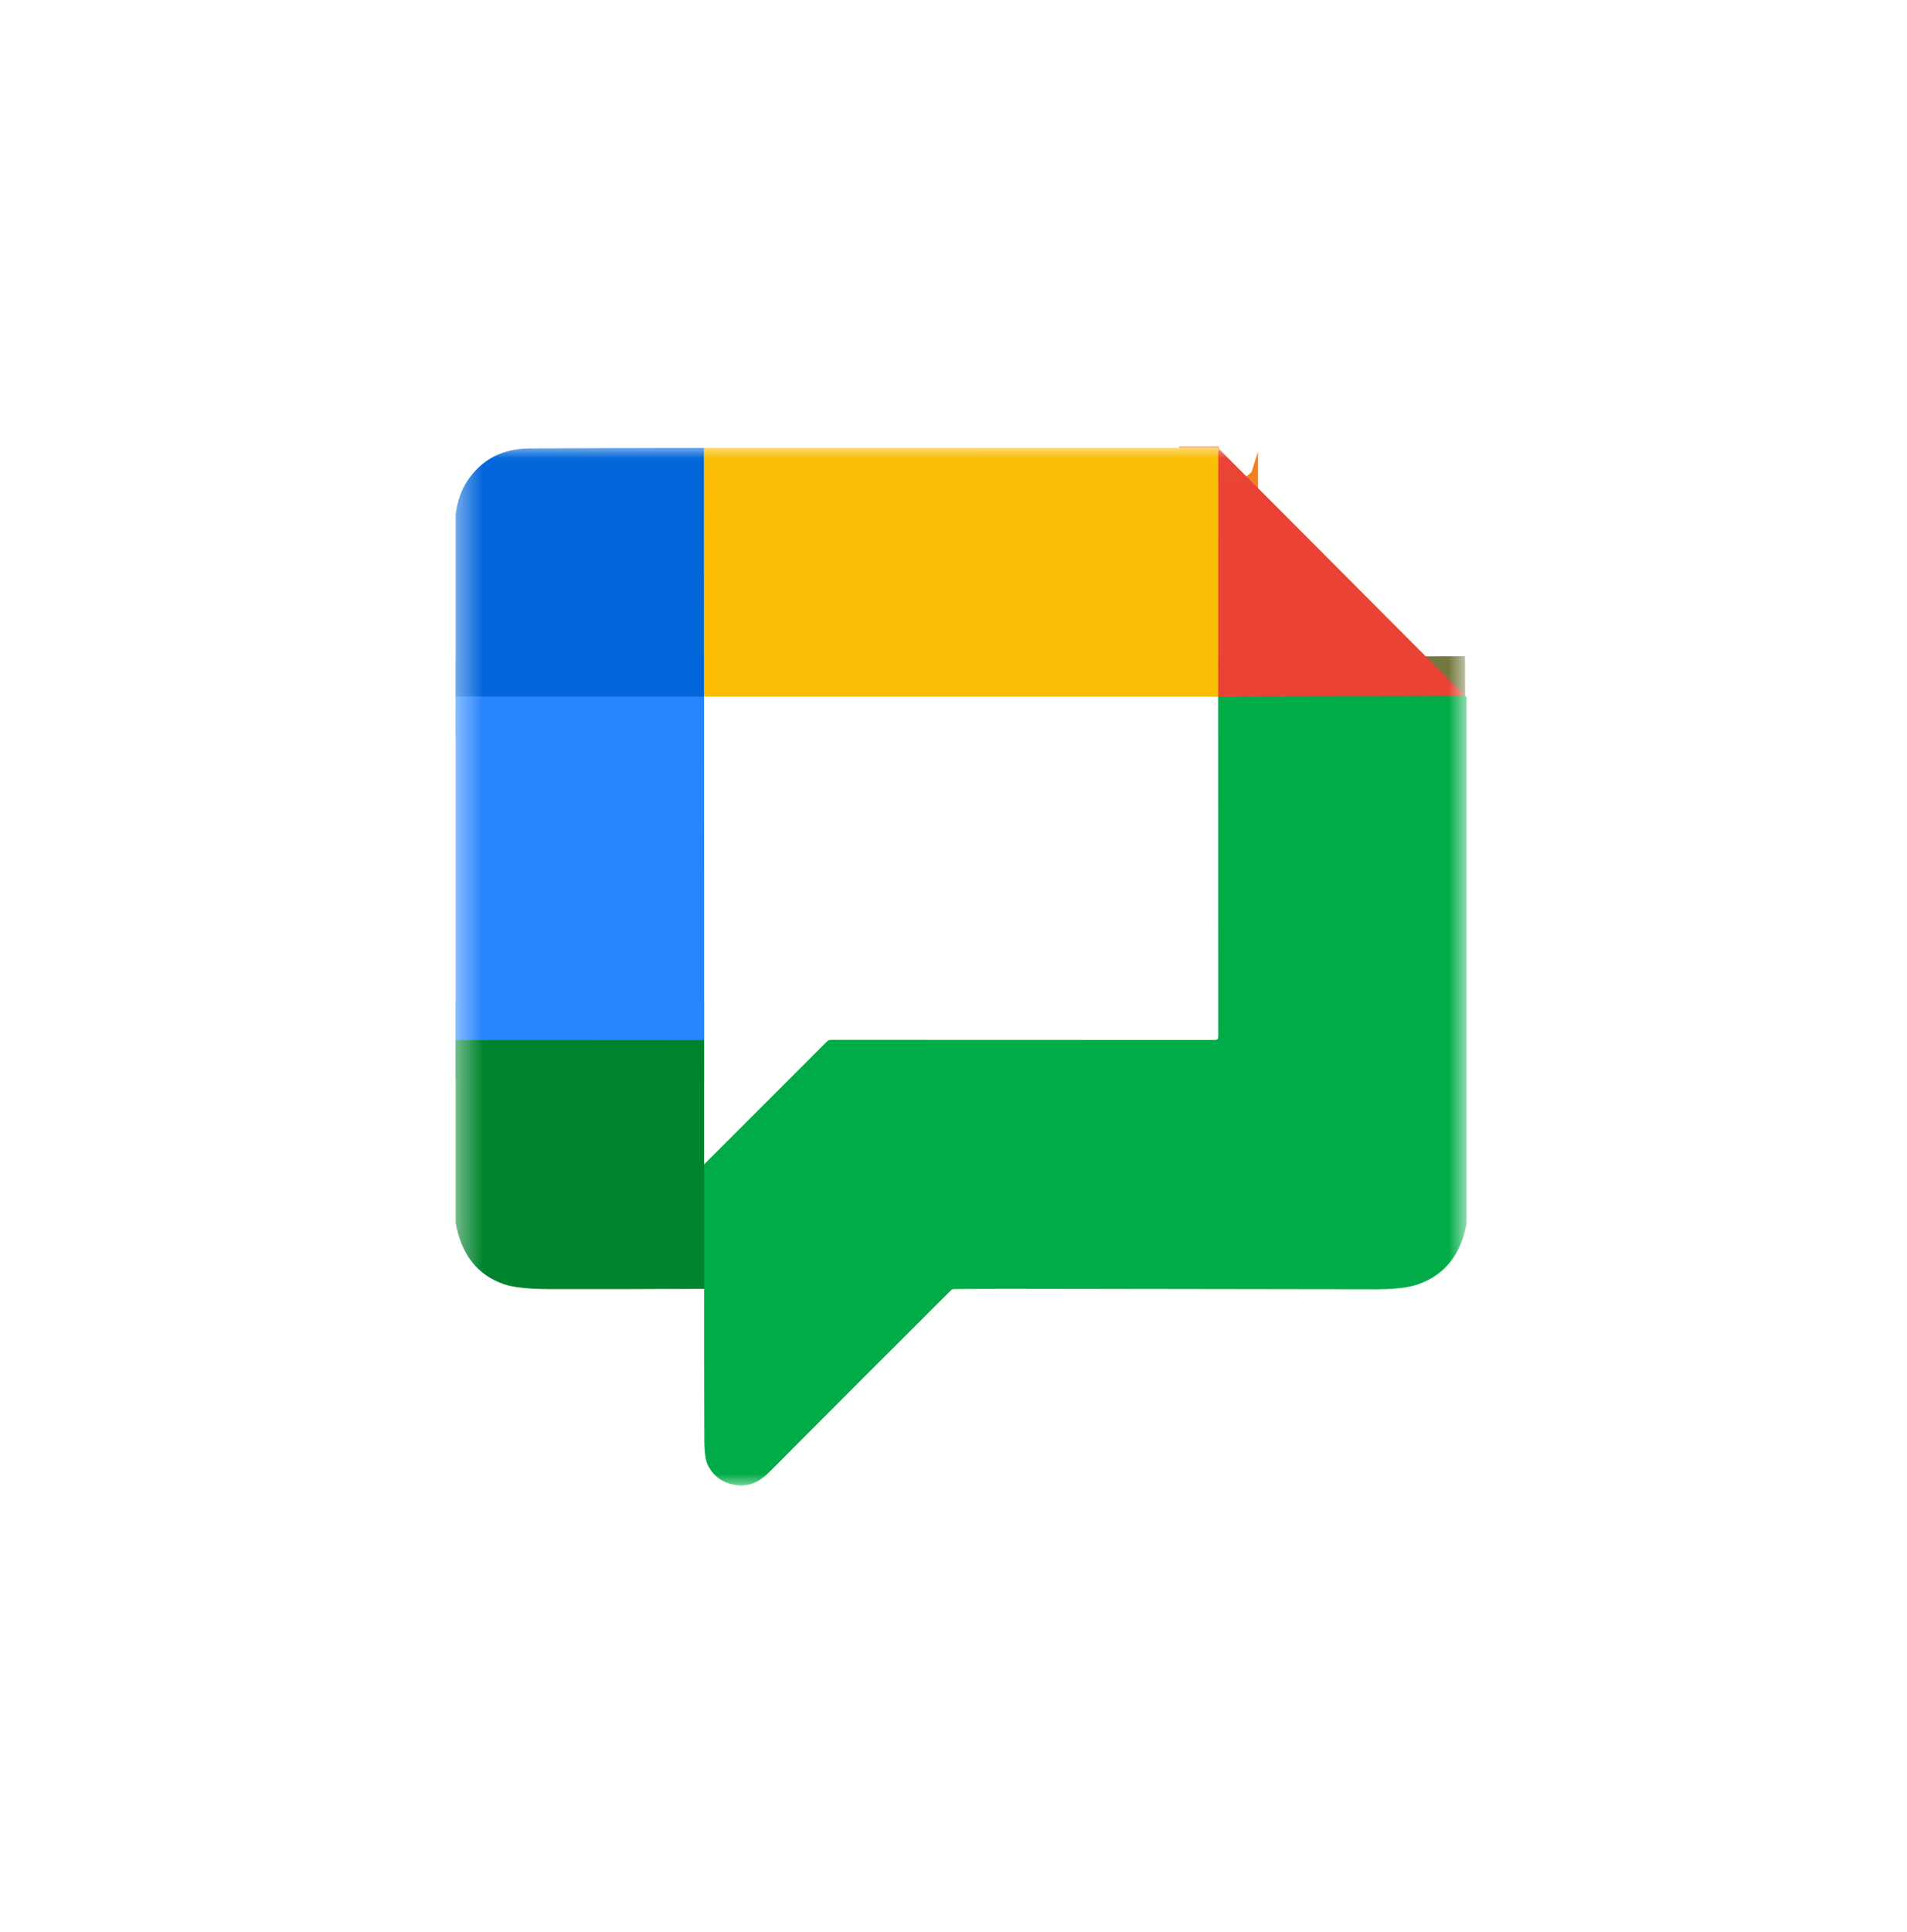 <svg width="77" height="78" viewBox="0 0 77 78" fill="none" xmlns="http://www.w3.org/2000/svg">
<g clip-path="url(#clip0_291_959)">
<mask id="mask0_291_959" style="mask-type:luminance" maskUnits="userSpaceOnUse" x="18" y="18" width="42" height="43">
<path d="M18.399 18.013H59.218V60.013H18.399V18.013Z" fill="white"/>
</mask>
<g mask="url(#mask0_291_959)">
<path d="M28.423 18.079L28.424 28.116" stroke="#7E916F" stroke-width="3.2"/>
<path d="M28.424 28.116L18.399 28.113" stroke="#1375EB" stroke-width="3.2"/>
<path d="M49.254 18.156C49.24 18.161 49.228 18.166 49.218 18.173C49.211 18.176 49.206 18.181 49.202 18.188C49.198 18.194 49.196 18.202 49.196 18.209L49.193 28.12" stroke="#F3801D" stroke-width="3.2"/>
<path d="M49.194 28.12H49.187" stroke="#7EB426" stroke-width="3.2"/>
<path d="M28.428 28.121L28.424 28.116" stroke="#91A080" stroke-width="3.2"/>
<path d="M59.157 28.089L49.193 28.12" stroke="#75783E" stroke-width="3.2"/>
<path d="M28.431 41.99L18.399 41.988" stroke="#138495" stroke-width="3.2"/>
<path d="M28.432 52.023L28.431 46.999" stroke="#00983A" stroke-width="3.2"/>
<path d="M28.423 18.079L28.424 28.116L18.399 28.113V20.739C18.474 20.217 18.628 19.779 18.863 19.425C19.441 18.548 20.282 18.107 21.385 18.101C23.718 18.088 26.064 18.081 28.423 18.079Z" fill="#0066DA"/>
<path d="M28.423 18.079L49.084 18.082C49.128 18.082 49.17 18.095 49.205 18.12L49.254 18.156C49.239 18.161 49.228 18.166 49.218 18.173C49.211 18.176 49.205 18.181 49.201 18.188C49.197 18.194 49.196 18.202 49.196 18.209L49.193 28.12H28.428L28.424 28.116L28.423 18.079Z" fill="#FBBC04"/>
<path d="M49.254 18.156L59.157 28.089L49.193 28.12L49.196 18.209C49.196 18.193 49.203 18.181 49.218 18.173C49.228 18.166 49.24 18.161 49.254 18.156Z" fill="#EA4335"/>
<path d="M18.399 28.113L28.424 28.116L28.428 28.12L28.431 41.991L18.399 41.988V28.113Z" fill="#2684FC"/>
<path d="M59.156 28.089L59.218 28.133V49.383C58.985 50.654 58.326 51.475 57.241 51.846C56.855 51.979 56.285 52.045 55.531 52.043C50.641 52.035 45.7 52.028 40.71 52.021C39.986 52.02 39.251 52.025 38.505 52.036C38.464 52.037 38.429 52.052 38.4 52.081C35.944 54.526 33.494 56.977 31.05 59.434C30.674 59.813 30.247 60.024 29.706 59.944C29.202 59.87 28.831 59.61 28.592 59.165C28.491 58.976 28.44 58.631 28.439 58.13C28.432 56.101 28.43 54.066 28.432 52.023L28.431 46.999L33.389 42.041C33.433 41.997 33.492 41.972 33.555 41.972L49.081 41.977C49.141 41.977 49.191 41.928 49.191 41.869L49.187 28.12H49.193L59.156 28.089Z" fill="#00AC47"/>
<path d="M28.431 41.99V46.999L28.432 52.023C26.335 52.035 24.255 52.039 22.194 52.035C21.335 52.033 20.716 51.966 20.337 51.833C19.274 51.462 18.629 50.639 18.399 49.365V41.988L28.431 41.99Z" fill="#00832D"/>
</g>
</g>
<defs>
<clipPath id="clip0_291_959">
<rect width="42" height="42" fill="white" transform="translate(17.789 18)"/>
</clipPath>
</defs>
</svg>
